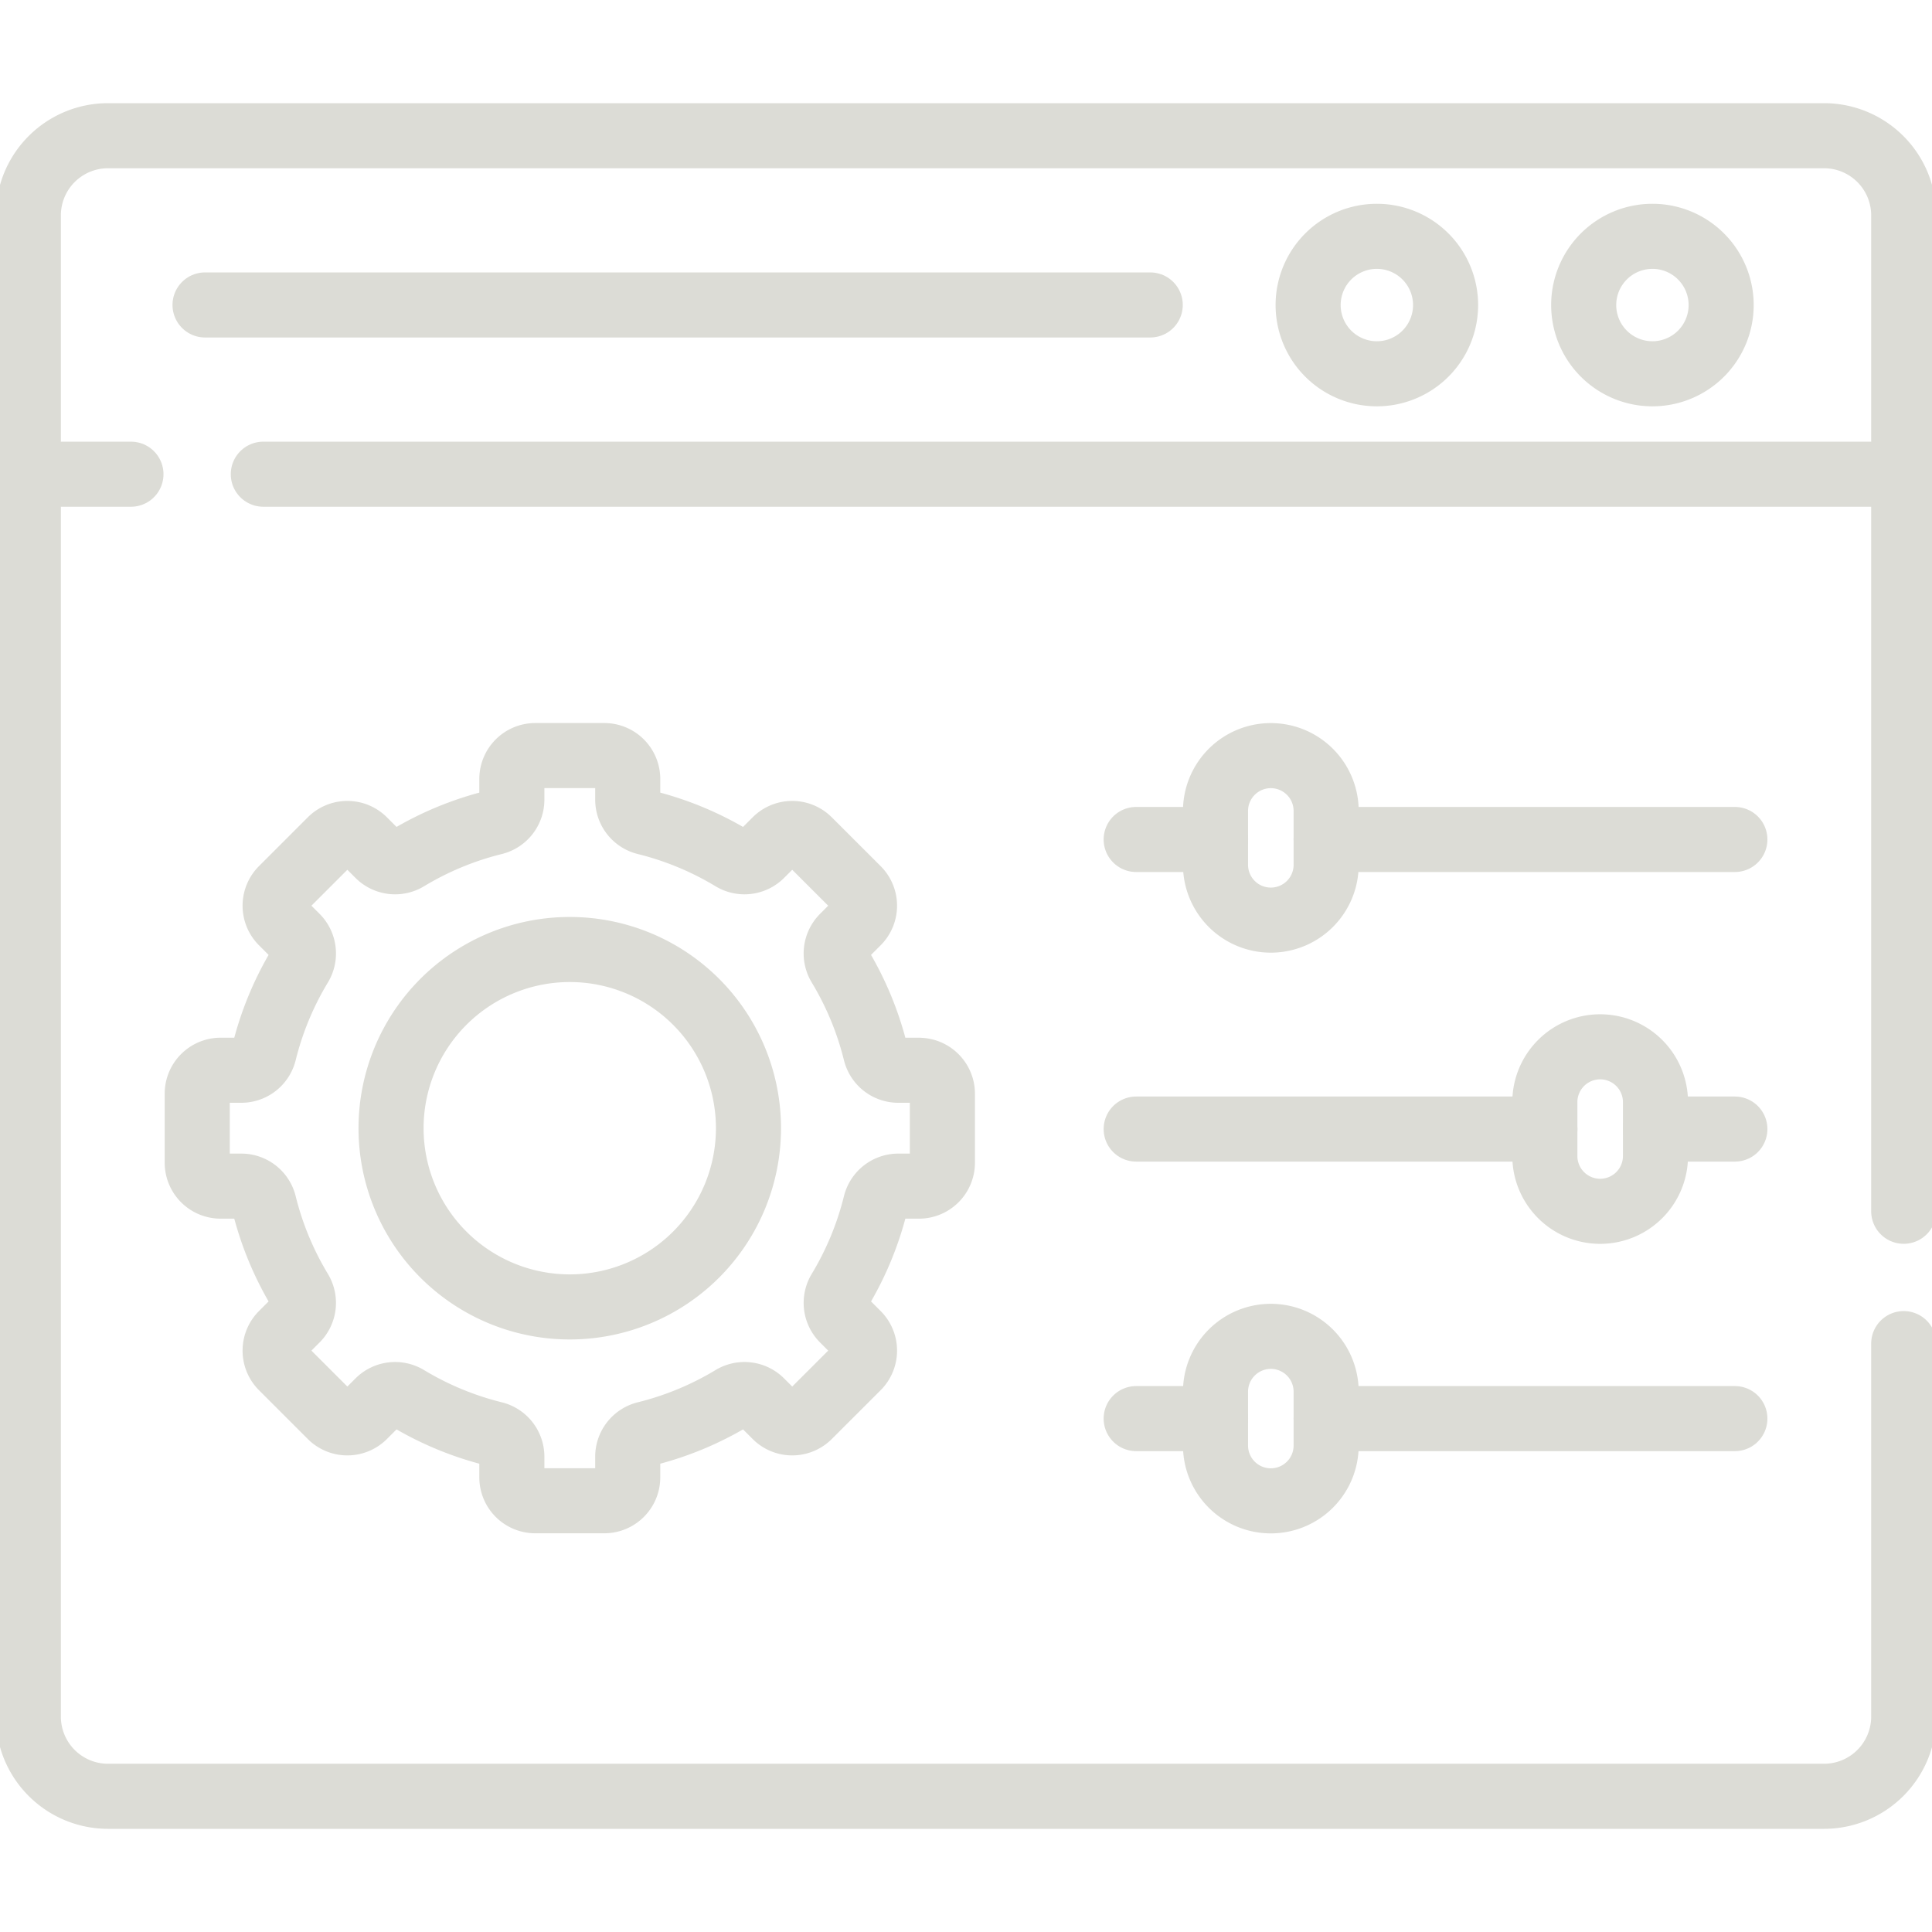 <?xml version="1.0" encoding="UTF-8"?>
<svg xmlns="http://www.w3.org/2000/svg" xmlns:xlink="http://www.w3.org/1999/xlink" width="38.595" height="38.595" viewBox="0 0 38.595 38.595">
  <defs>
    <clipPath id="clip-path">
      <path id="path1709" d="M0-682.665H38.595v38.595H0Z" transform="translate(0 682.665)" fill="#dcdcd6"></path>
    </clipPath>
  </defs>
  <g id="g1695" transform="translate(0 682.665)">
    <g id="g1697" transform="translate(4.096 -676.573)">
      <path id="path1699" d="M0,0H0Z" fill="#dcdcd6"></path>
    </g>
    <g id="g1701" transform="translate(4.096 -676.573)">
      <path id="path1703" d="M-315.118,0H-334" transform="translate(334)" fill="none" stroke="#dcdcd6" stroke-linecap="round" stroke-linejoin="round" stroke-width="1.3"></path>
    </g>
    <g id="g1705" transform="translate(0 -682.665)">
      <g id="g1707" clip-path="url(#clip-path)">
        <g id="g1713" transform="translate(0.565 2.711)">
          <path id="path1715" d="M-625.2-402.676v7.451a1.592,1.592,0,0,1-1.592,1.592h-34.28a1.592,1.592,0,0,1-1.592-1.592v-29.989a1.592,1.592,0,0,1,1.592-1.592h34.28a1.592,1.592,0,0,1,1.592,1.592v19.894" transform="translate(662.665 426.806)" fill="none" stroke="#dcdcd6" stroke-linecap="round" stroke-linejoin="round" stroke-width="1.3"></path>
        </g>
        <g id="g1717" transform="translate(5.26 9.473)">
          <path id="path1719" d="M0,0H32.77" transform="translate(0 0)" fill="none" stroke="#dcdcd6" stroke-linecap="round" stroke-linejoin="round" stroke-width="1.3"></path>
        </g>
        <g id="g1721" transform="translate(0.565 9.473)">
          <path id="path1723" d="M0,0H2.051" transform="translate(0 0)" fill="none" stroke="#dcdcd6" stroke-linecap="round" stroke-linejoin="round" stroke-width="1.3"></path>
        </g>
        <g id="g1725" transform="translate(31.637 4.721)">
          <path id="path1727" d="M-45.822-22.911a1.373,1.373,0,0,1-1.373,1.373,1.373,1.373,0,0,1-1.373-1.373,1.373,1.373,0,0,1,1.373-1.373A1.373,1.373,0,0,1-45.822-22.911Z" transform="translate(48.568 24.284)" fill="none" stroke="#dcdcd6" stroke-linecap="round" stroke-linejoin="round" stroke-width="1.3"></path>
        </g>
        <g id="g1729" transform="translate(26.132 4.721)">
          <path id="path1731" d="M-45.822-22.911a1.373,1.373,0,0,1-1.373,1.373,1.373,1.373,0,0,1-1.373-1.373,1.373,1.373,0,0,1,1.373-1.373A1.373,1.373,0,0,1-45.822-22.911Z" transform="translate(48.568 24.284)" fill="none" stroke="#dcdcd6" stroke-linecap="round" stroke-linejoin="round" stroke-width="1.3"></path>
        </g>
        <g id="g1733" transform="translate(26.492 16.77)">
          <path id="path1735" d="M0,0H8.165" fill="#dcdcd6" stroke="#dcdcd6" stroke-linecap="round" stroke-linejoin="round" stroke-width="1.3"></path>
        </g>
        <g id="g1737" transform="translate(22.697 16.77)">
          <path id="path1739" d="M0,0H1.586" fill="#dcdcd6" stroke="#dcdcd6" stroke-linecap="round" stroke-linejoin="round" stroke-width="1.3"></path>
        </g>
        <g id="g1741" transform="translate(33.071 22.555)">
          <path id="path1743" d="M0,0H1.586" fill="#dcdcd6" stroke="#dcdcd6" stroke-linecap="round" stroke-linejoin="round" stroke-width="1.3"></path>
        </g>
        <g id="g1745" transform="translate(22.697 22.555)">
          <path id="path1747" d="M0,0H8.165" fill="#dcdcd6" stroke="#dcdcd6" stroke-linecap="round" stroke-linejoin="round" stroke-width="1.3"></path>
        </g>
        <g id="g1749" transform="translate(26.492 28.339)">
          <path id="path1751" d="M0,0H8.165" fill="#dcdcd6" stroke="#dcdcd6" stroke-linecap="round" stroke-linejoin="round" stroke-width="1.3"></path>
        </g>
        <g id="g1753" transform="translate(22.697 28.339)">
          <path id="path1755" d="M0,0H1.586" fill="#dcdcd6" stroke="#dcdcd6" stroke-linecap="round" stroke-linejoin="round" stroke-width="1.3"></path>
        </g>
        <g id="g1757" transform="translate(24.282 15.095)">
          <path id="path1759" d="M-18.442-54.837h0a1.105,1.105,0,0,1-1.105-1.105v-1.076a1.105,1.105,0,0,1,1.105-1.105,1.105,1.105,0,0,1,1.105,1.105v1.076A1.105,1.105,0,0,1-18.442-54.837Z" transform="translate(19.547 58.123)" fill="none" stroke="#dcdcd6" stroke-linecap="round" stroke-linejoin="round" stroke-width="1.3"></path>
        </g>
        <g id="g1761" transform="translate(30.861 20.912)">
          <path id="path1763" d="M-18.44-54.837h0a1.105,1.105,0,0,1-1.105-1.105v-1.076a1.105,1.105,0,0,1,1.105-1.105,1.105,1.105,0,0,1,1.105,1.105v1.076A1.105,1.105,0,0,1-18.44-54.837Z" transform="translate(19.545 58.123)" fill="none" stroke="#dcdcd6" stroke-linecap="round" stroke-linejoin="round" stroke-width="1.3"></path>
        </g>
        <g id="g1765" transform="translate(24.282 26.696)">
          <path id="path1767" d="M-18.442-54.835h0a1.105,1.105,0,0,1-1.105-1.105v-1.076a1.105,1.105,0,0,1,1.105-1.105,1.105,1.105,0,0,1,1.105,1.105v1.076A1.105,1.105,0,0,1-18.442-54.835Z" transform="translate(19.547 58.121)" fill="none" stroke="#dcdcd6" stroke-linecap="round" stroke-linejoin="round" stroke-width="1.3"></path>
        </g>
        <g id="g1769" transform="translate(3.938 15.095)">
          <path id="path1771" d="M-124.22-183.793a3.57,3.57,0,0,1-3.57-3.57,3.57,3.57,0,0,1,3.57-3.57,3.57,3.57,0,0,1,3.57,3.57A3.57,3.57,0,0,1-124.22-183.793Zm6.976-4.728h-.413a.469.469,0,0,1-.455-.358,6.255,6.255,0,0,0-.717-1.73.47.47,0,0,1,.068-.576l.292-.292a.468.468,0,0,0,0-.662l-.976-.975a.468.468,0,0,0-.662,0l-.292.292a.469.469,0,0,1-.575.068,6.26,6.26,0,0,0-1.73-.717.469.469,0,0,1-.358-.455v-.413a.468.468,0,0,0-.468-.468h-1.379a.468.468,0,0,0-.468.468v.413a.469.469,0,0,1-.358.455,6.258,6.258,0,0,0-1.73.717.469.469,0,0,1-.575-.068l-.292-.292a.468.468,0,0,0-.662,0l-.975.975a.468.468,0,0,0,0,.662l.292.292a.47.47,0,0,1,.068.576,6.252,6.252,0,0,0-.717,1.73.469.469,0,0,1-.455.358h-.413a.468.468,0,0,0-.468.468v1.379a.468.468,0,0,0,.468.468h.413a.469.469,0,0,1,.455.358,6.254,6.254,0,0,0,.717,1.73.469.469,0,0,1-.068.575l-.292.292a.468.468,0,0,0,0,.662l.975.975a.468.468,0,0,0,.662,0l.292-.292a.469.469,0,0,1,.575-.068,6.253,6.253,0,0,0,1.73.717.469.469,0,0,1,.358.455v.413a.468.468,0,0,0,.468.468h1.379a.468.468,0,0,0,.468-.468v-.413a.469.469,0,0,1,.358-.455,6.255,6.255,0,0,0,1.73-.717.469.469,0,0,1,.575.068l.292.292a.468.468,0,0,0,.662,0l.976-.975a.468.468,0,0,0,0-.662l-.292-.292a.469.469,0,0,1-.068-.575,6.256,6.256,0,0,0,.717-1.73.469.469,0,0,1,.455-.358h.413a.468.468,0,0,0,.468-.468v-1.379A.468.468,0,0,0-117.244-188.52Z" transform="translate(131.664 194.806)" fill="none" stroke="#dcdcd6" stroke-linecap="round" stroke-linejoin="round" stroke-width="1.3"></path>
        </g>
      </g>
    </g>
  </g>
</svg>
